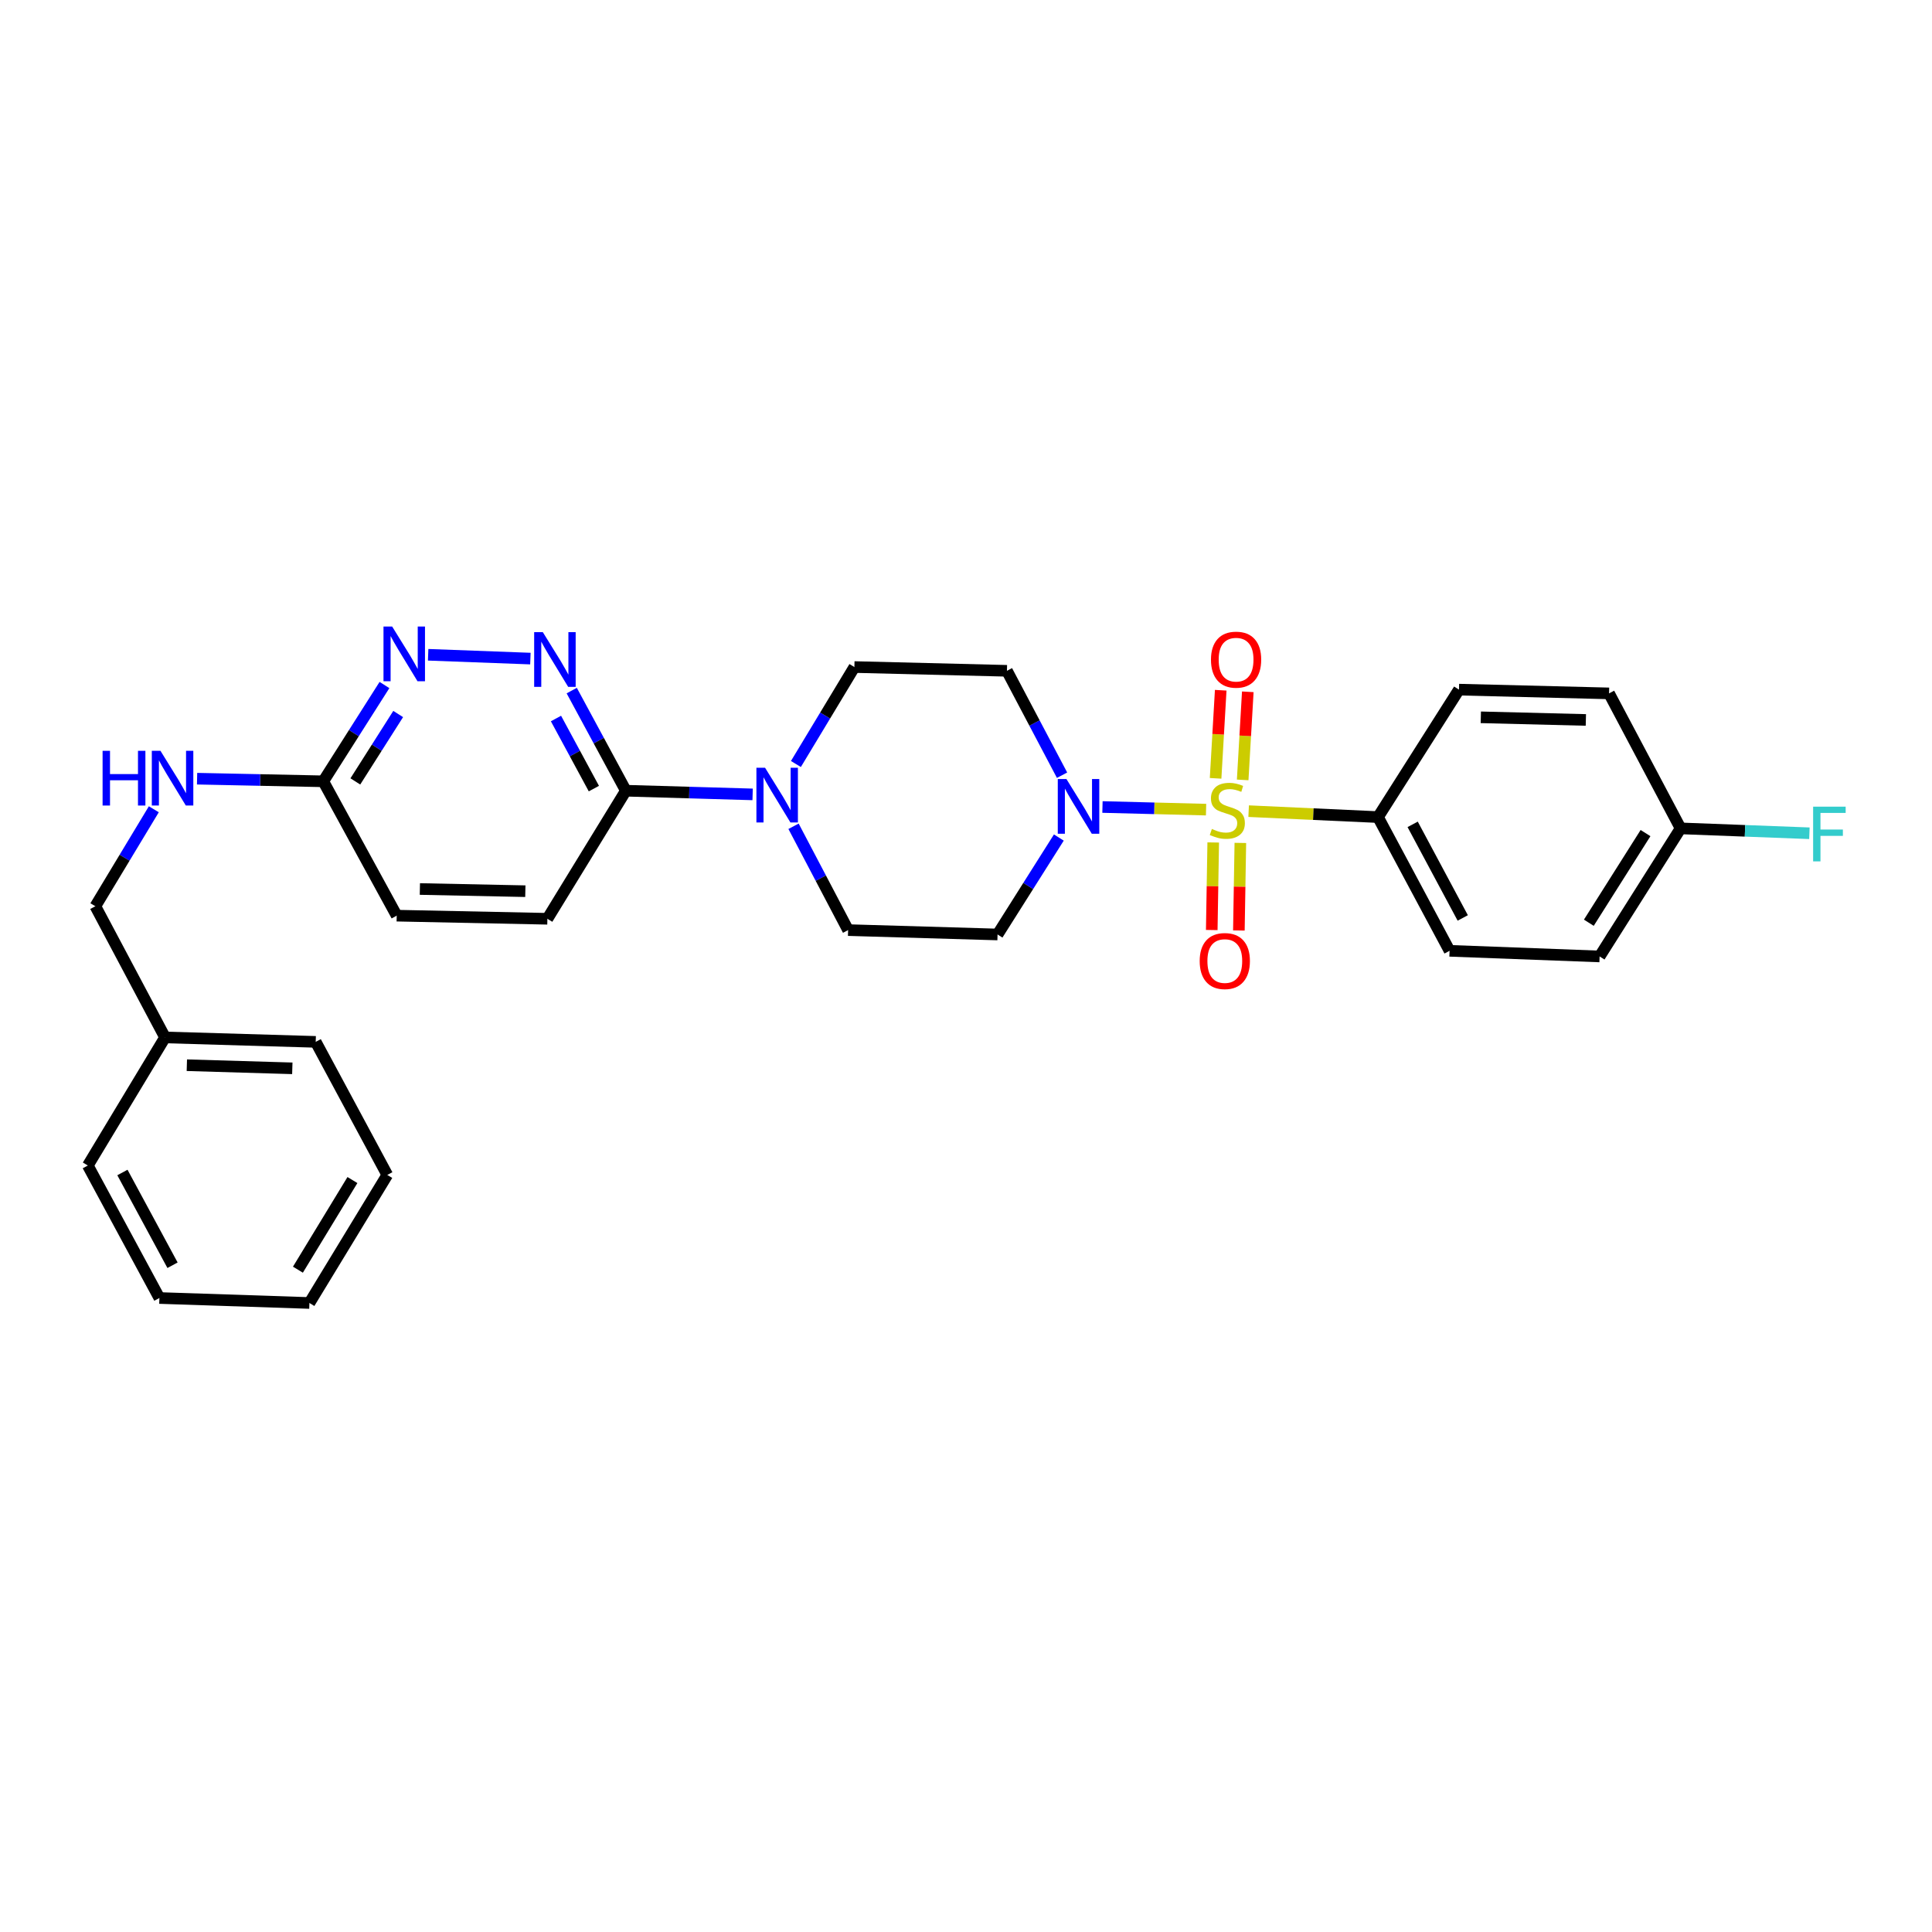 <?xml version='1.0' encoding='iso-8859-1'?>
<svg version='1.1' baseProfile='full'
              xmlns='http://www.w3.org/2000/svg'
                      xmlns:rdkit='http://www.rdkit.org/xml'
                      xmlns:xlink='http://www.w3.org/1999/xlink'
                  xml:space='preserve'
width='1000px' height='1000px' viewBox='0 0 1000 1000'>
<!-- END OF HEADER -->
<rect style='opacity:1.0;fill:#FFFFFF;stroke:none' width='1000' height='1000' x='0' y='0'> </rect>
<path class='bond-0' d='M 624.259,419.066 L 597.448,418.384' style='fill:none;fill-rule:evenodd;stroke:#CCCC00;stroke-width:6px;stroke-linecap:butt;stroke-linejoin:miter;stroke-opacity:1' />
<path class='bond-0' d='M 597.448,418.384 L 570.636,417.702' style='fill:none;fill-rule:evenodd;stroke:#0000FF;stroke-width:6px;stroke-linecap:butt;stroke-linejoin:miter;stroke-opacity:1' />
<path class='bond-5' d='M 646.297,419.852 L 679.774,421.389' style='fill:none;fill-rule:evenodd;stroke:#CCCC00;stroke-width:6px;stroke-linecap:butt;stroke-linejoin:miter;stroke-opacity:1' />
<path class='bond-5' d='M 679.774,421.389 L 713.251,422.926' style='fill:none;fill-rule:evenodd;stroke:#000000;stroke-width:6px;stroke-linecap:butt;stroke-linejoin:miter;stroke-opacity:1' />
<path class='bond-6' d='M 627.962,436.058 L 627.581,458.719' style='fill:none;fill-rule:evenodd;stroke:#CCCC00;stroke-width:6px;stroke-linecap:butt;stroke-linejoin:miter;stroke-opacity:1' />
<path class='bond-6' d='M 627.581,458.719 L 627.201,481.38' style='fill:none;fill-rule:evenodd;stroke:#FF0000;stroke-width:6px;stroke-linecap:butt;stroke-linejoin:miter;stroke-opacity:1' />
<path class='bond-6' d='M 642.002,436.294 L 641.621,458.955' style='fill:none;fill-rule:evenodd;stroke:#CCCC00;stroke-width:6px;stroke-linecap:butt;stroke-linejoin:miter;stroke-opacity:1' />
<path class='bond-6' d='M 641.621,458.955 L 641.24,481.616' style='fill:none;fill-rule:evenodd;stroke:#FF0000;stroke-width:6px;stroke-linecap:butt;stroke-linejoin:miter;stroke-opacity:1' />
<path class='bond-7' d='M 643.208,403.68 L 644.533,380.878' style='fill:none;fill-rule:evenodd;stroke:#CCCC00;stroke-width:6px;stroke-linecap:butt;stroke-linejoin:miter;stroke-opacity:1' />
<path class='bond-7' d='M 644.533,380.878 L 645.858,358.077' style='fill:none;fill-rule:evenodd;stroke:#FF0000;stroke-width:6px;stroke-linecap:butt;stroke-linejoin:miter;stroke-opacity:1' />
<path class='bond-7' d='M 629.19,402.865 L 630.515,380.064' style='fill:none;fill-rule:evenodd;stroke:#CCCC00;stroke-width:6px;stroke-linecap:butt;stroke-linejoin:miter;stroke-opacity:1' />
<path class='bond-7' d='M 630.515,380.064 L 631.84,357.262' style='fill:none;fill-rule:evenodd;stroke:#FF0000;stroke-width:6px;stroke-linecap:butt;stroke-linejoin:miter;stroke-opacity:1' />
<path class='bond-8' d='M 548.054,433.508 L 532.192,458.598' style='fill:none;fill-rule:evenodd;stroke:#0000FF;stroke-width:6px;stroke-linecap:butt;stroke-linejoin:miter;stroke-opacity:1' />
<path class='bond-8' d='M 532.192,458.598 L 516.331,483.688' style='fill:none;fill-rule:evenodd;stroke:#000000;stroke-width:6px;stroke-linecap:butt;stroke-linejoin:miter;stroke-opacity:1' />
<path class='bond-9' d='M 549.721,401.243 L 535.456,374.227' style='fill:none;fill-rule:evenodd;stroke:#0000FF;stroke-width:6px;stroke-linecap:butt;stroke-linejoin:miter;stroke-opacity:1' />
<path class='bond-9' d='M 535.456,374.227 L 521.191,347.21' style='fill:none;fill-rule:evenodd;stroke:#000000;stroke-width:6px;stroke-linecap:butt;stroke-linejoin:miter;stroke-opacity:1' />
<path class='bond-1' d='M 411.963,395.449 L 427.096,370.354' style='fill:none;fill-rule:evenodd;stroke:#0000FF;stroke-width:6px;stroke-linecap:butt;stroke-linejoin:miter;stroke-opacity:1' />
<path class='bond-1' d='M 427.096,370.354 L 442.229,345.259' style='fill:none;fill-rule:evenodd;stroke:#000000;stroke-width:6px;stroke-linecap:butt;stroke-linejoin:miter;stroke-opacity:1' />
<path class='bond-3' d='M 389.558,411.176 L 356.75,410.225' style='fill:none;fill-rule:evenodd;stroke:#0000FF;stroke-width:6px;stroke-linecap:butt;stroke-linejoin:miter;stroke-opacity:1' />
<path class='bond-3' d='M 356.75,410.225 L 323.942,409.274' style='fill:none;fill-rule:evenodd;stroke:#000000;stroke-width:6px;stroke-linecap:butt;stroke-linejoin:miter;stroke-opacity:1' />
<path class='bond-30' d='M 410.735,427.678 L 424.856,454.548' style='fill:none;fill-rule:evenodd;stroke:#0000FF;stroke-width:6px;stroke-linecap:butt;stroke-linejoin:miter;stroke-opacity:1' />
<path class='bond-30' d='M 424.856,454.548 L 438.976,481.418' style='fill:none;fill-rule:evenodd;stroke:#000000;stroke-width:6px;stroke-linecap:butt;stroke-linejoin:miter;stroke-opacity:1' />
<path class='bond-2' d='M 295.923,357.449 L 309.932,383.362' style='fill:none;fill-rule:evenodd;stroke:#0000FF;stroke-width:6px;stroke-linecap:butt;stroke-linejoin:miter;stroke-opacity:1' />
<path class='bond-2' d='M 309.932,383.362 L 323.942,409.274' style='fill:none;fill-rule:evenodd;stroke:#000000;stroke-width:6px;stroke-linecap:butt;stroke-linejoin:miter;stroke-opacity:1' />
<path class='bond-2' d='M 287.773,371.901 L 297.58,390.04' style='fill:none;fill-rule:evenodd;stroke:#0000FF;stroke-width:6px;stroke-linecap:butt;stroke-linejoin:miter;stroke-opacity:1' />
<path class='bond-2' d='M 297.58,390.04 L 307.387,408.179' style='fill:none;fill-rule:evenodd;stroke:#000000;stroke-width:6px;stroke-linecap:butt;stroke-linejoin:miter;stroke-opacity:1' />
<path class='bond-4' d='M 274.532,340.885 L 221.61,338.911' style='fill:none;fill-rule:evenodd;stroke:#0000FF;stroke-width:6px;stroke-linecap:butt;stroke-linejoin:miter;stroke-opacity:1' />
<path class='bond-14' d='M 323.942,409.274 L 283.323,475.56' style='fill:none;fill-rule:evenodd;stroke:#000000;stroke-width:6px;stroke-linecap:butt;stroke-linejoin:miter;stroke-opacity:1' />
<path class='bond-31' d='M 198.997,354.563 L 183.159,379.485' style='fill:none;fill-rule:evenodd;stroke:#0000FF;stroke-width:6px;stroke-linecap:butt;stroke-linejoin:miter;stroke-opacity:1' />
<path class='bond-31' d='M 183.159,379.485 L 167.322,404.407' style='fill:none;fill-rule:evenodd;stroke:#000000;stroke-width:6px;stroke-linecap:butt;stroke-linejoin:miter;stroke-opacity:1' />
<path class='bond-31' d='M 206.097,369.571 L 195.01,387.016' style='fill:none;fill-rule:evenodd;stroke:#0000FF;stroke-width:6px;stroke-linecap:butt;stroke-linejoin:miter;stroke-opacity:1' />
<path class='bond-31' d='M 195.01,387.016 L 183.924,404.461' style='fill:none;fill-rule:evenodd;stroke:#000000;stroke-width:6px;stroke-linecap:butt;stroke-linejoin:miter;stroke-opacity:1' />
<path class='bond-15' d='M 713.251,422.926 L 750.291,492.137' style='fill:none;fill-rule:evenodd;stroke:#000000;stroke-width:6px;stroke-linecap:butt;stroke-linejoin:miter;stroke-opacity:1' />
<path class='bond-15' d='M 731.188,426.682 L 757.115,475.13' style='fill:none;fill-rule:evenodd;stroke:#000000;stroke-width:6px;stroke-linecap:butt;stroke-linejoin:miter;stroke-opacity:1' />
<path class='bond-16' d='M 713.251,422.926 L 755.166,356.953' style='fill:none;fill-rule:evenodd;stroke:#000000;stroke-width:6px;stroke-linecap:butt;stroke-linejoin:miter;stroke-opacity:1' />
<path class='bond-11' d='M 516.331,483.688 L 438.976,481.418' style='fill:none;fill-rule:evenodd;stroke:#000000;stroke-width:6px;stroke-linecap:butt;stroke-linejoin:miter;stroke-opacity:1' />
<path class='bond-12' d='M 521.191,347.21 L 442.229,345.259' style='fill:none;fill-rule:evenodd;stroke:#000000;stroke-width:6px;stroke-linecap:butt;stroke-linejoin:miter;stroke-opacity:1' />
<path class='bond-10' d='M 167.322,404.407 L 205.336,473.945' style='fill:none;fill-rule:evenodd;stroke:#000000;stroke-width:6px;stroke-linecap:butt;stroke-linejoin:miter;stroke-opacity:1' />
<path class='bond-13' d='M 167.322,404.407 L 134.666,403.727' style='fill:none;fill-rule:evenodd;stroke:#000000;stroke-width:6px;stroke-linecap:butt;stroke-linejoin:miter;stroke-opacity:1' />
<path class='bond-13' d='M 134.666,403.727 L 102.01,403.048' style='fill:none;fill-rule:evenodd;stroke:#0000FF;stroke-width:6px;stroke-linecap:butt;stroke-linejoin:miter;stroke-opacity:1' />
<path class='bond-19' d='M 79.616,418.879 L 64.485,443.974' style='fill:none;fill-rule:evenodd;stroke:#0000FF;stroke-width:6px;stroke-linecap:butt;stroke-linejoin:miter;stroke-opacity:1' />
<path class='bond-19' d='M 64.485,443.974 L 49.355,469.069' style='fill:none;fill-rule:evenodd;stroke:#000000;stroke-width:6px;stroke-linecap:butt;stroke-linejoin:miter;stroke-opacity:1' />
<path class='bond-17' d='M 283.323,475.56 L 205.336,473.945' style='fill:none;fill-rule:evenodd;stroke:#000000;stroke-width:6px;stroke-linecap:butt;stroke-linejoin:miter;stroke-opacity:1' />
<path class='bond-17' d='M 271.915,461.279 L 217.325,460.148' style='fill:none;fill-rule:evenodd;stroke:#000000;stroke-width:6px;stroke-linecap:butt;stroke-linejoin:miter;stroke-opacity:1' />
<path class='bond-21' d='M 750.291,492.137 L 827.957,495.054' style='fill:none;fill-rule:evenodd;stroke:#000000;stroke-width:6px;stroke-linecap:butt;stroke-linejoin:miter;stroke-opacity:1' />
<path class='bond-20' d='M 755.166,356.953 L 832.841,358.896' style='fill:none;fill-rule:evenodd;stroke:#000000;stroke-width:6px;stroke-linecap:butt;stroke-linejoin:miter;stroke-opacity:1' />
<path class='bond-20' d='M 766.466,371.282 L 820.839,372.642' style='fill:none;fill-rule:evenodd;stroke:#000000;stroke-width:6px;stroke-linecap:butt;stroke-linejoin:miter;stroke-opacity:1' />
<path class='bond-18' d='M 869.872,428.769 L 832.841,358.896' style='fill:none;fill-rule:evenodd;stroke:#000000;stroke-width:6px;stroke-linecap:butt;stroke-linejoin:miter;stroke-opacity:1' />
<path class='bond-22' d='M 869.872,428.769 L 903.208,430.032' style='fill:none;fill-rule:evenodd;stroke:#000000;stroke-width:6px;stroke-linecap:butt;stroke-linejoin:miter;stroke-opacity:1' />
<path class='bond-22' d='M 903.208,430.032 L 936.545,431.295' style='fill:none;fill-rule:evenodd;stroke:#33CCCC;stroke-width:6px;stroke-linecap:butt;stroke-linejoin:miter;stroke-opacity:1' />
<path class='bond-29' d='M 869.872,428.769 L 827.957,495.054' style='fill:none;fill-rule:evenodd;stroke:#000000;stroke-width:6px;stroke-linecap:butt;stroke-linejoin:miter;stroke-opacity:1' />
<path class='bond-29' d='M 851.717,431.207 L 822.376,477.607' style='fill:none;fill-rule:evenodd;stroke:#000000;stroke-width:6px;stroke-linecap:butt;stroke-linejoin:miter;stroke-opacity:1' />
<path class='bond-23' d='M 49.355,469.069 L 85.427,536.969' style='fill:none;fill-rule:evenodd;stroke:#000000;stroke-width:6px;stroke-linecap:butt;stroke-linejoin:miter;stroke-opacity:1' />
<path class='bond-24' d='M 85.427,536.969 L 163.413,539.27' style='fill:none;fill-rule:evenodd;stroke:#000000;stroke-width:6px;stroke-linecap:butt;stroke-linejoin:miter;stroke-opacity:1' />
<path class='bond-24' d='M 96.711,551.35 L 151.301,552.961' style='fill:none;fill-rule:evenodd;stroke:#000000;stroke-width:6px;stroke-linecap:butt;stroke-linejoin:miter;stroke-opacity:1' />
<path class='bond-25' d='M 85.427,536.969 L 45.455,603.27' style='fill:none;fill-rule:evenodd;stroke:#000000;stroke-width:6px;stroke-linecap:butt;stroke-linejoin:miter;stroke-opacity:1' />
<path class='bond-27' d='M 163.413,539.27 L 200.46,608.145' style='fill:none;fill-rule:evenodd;stroke:#000000;stroke-width:6px;stroke-linecap:butt;stroke-linejoin:miter;stroke-opacity:1' />
<path class='bond-26' d='M 45.455,603.27 L 82.501,671.848' style='fill:none;fill-rule:evenodd;stroke:#000000;stroke-width:6px;stroke-linecap:butt;stroke-linejoin:miter;stroke-opacity:1' />
<path class='bond-26' d='M 63.366,606.883 L 89.299,654.888' style='fill:none;fill-rule:evenodd;stroke:#000000;stroke-width:6px;stroke-linecap:butt;stroke-linejoin:miter;stroke-opacity:1' />
<path class='bond-28' d='M 82.501,671.848 L 160.153,674.423' style='fill:none;fill-rule:evenodd;stroke:#000000;stroke-width:6px;stroke-linecap:butt;stroke-linejoin:miter;stroke-opacity:1' />
<path class='bond-32' d='M 200.46,608.145 L 160.153,674.423' style='fill:none;fill-rule:evenodd;stroke:#000000;stroke-width:6px;stroke-linecap:butt;stroke-linejoin:miter;stroke-opacity:1' />
<path class='bond-32' d='M 182.417,610.791 L 154.202,657.185' style='fill:none;fill-rule:evenodd;stroke:#000000;stroke-width:6px;stroke-linecap:butt;stroke-linejoin:miter;stroke-opacity:1' />
<path  class='atom-0' d='M 627.265 429.066
Q 627.585 429.186, 628.905 429.746
Q 630.225 430.306, 631.665 430.666
Q 633.145 430.986, 634.585 430.986
Q 637.265 430.986, 638.825 429.706
Q 640.385 428.386, 640.385 426.106
Q 640.385 424.546, 639.585 423.586
Q 638.825 422.626, 637.625 422.106
Q 636.425 421.586, 634.425 420.986
Q 631.905 420.226, 630.385 419.506
Q 628.905 418.786, 627.825 417.266
Q 626.785 415.746, 626.785 413.186
Q 626.785 409.626, 629.185 407.426
Q 631.625 405.226, 636.425 405.226
Q 639.705 405.226, 643.425 406.786
L 642.505 409.866
Q 639.105 408.466, 636.545 408.466
Q 633.785 408.466, 632.265 409.626
Q 630.745 410.746, 630.785 412.706
Q 630.785 414.226, 631.545 415.146
Q 632.345 416.066, 633.465 416.586
Q 634.625 417.106, 636.545 417.706
Q 639.105 418.506, 640.625 419.306
Q 642.145 420.106, 643.225 421.746
Q 644.345 423.346, 644.345 426.106
Q 644.345 430.026, 641.705 432.146
Q 639.105 434.226, 634.745 434.226
Q 632.225 434.226, 630.305 433.666
Q 628.425 433.146, 626.185 432.226
L 627.265 429.066
' fill='#CCCC00'/>
<path  class='atom-1' d='M 551.986 403.227
L 561.266 418.227
Q 562.186 419.707, 563.666 422.387
Q 565.146 425.067, 565.226 425.227
L 565.226 403.227
L 568.986 403.227
L 568.986 431.547
L 565.106 431.547
L 555.146 415.147
Q 553.986 413.227, 552.746 411.027
Q 551.546 408.827, 551.186 408.147
L 551.186 431.547
L 547.506 431.547
L 547.506 403.227
L 551.986 403.227
' fill='#0000FF'/>
<path  class='atom-2' d='M 395.997 397.385
L 405.277 412.385
Q 406.197 413.865, 407.677 416.545
Q 409.157 419.225, 409.237 419.385
L 409.237 397.385
L 412.997 397.385
L 412.997 425.705
L 409.117 425.705
L 399.157 409.305
Q 397.997 407.385, 396.757 405.185
Q 395.557 402.985, 395.197 402.305
L 395.197 425.705
L 391.517 425.705
L 391.517 397.385
L 395.997 397.385
' fill='#0000FF'/>
<path  class='atom-3' d='M 280.963 327.199
L 290.243 342.199
Q 291.163 343.679, 292.643 346.359
Q 294.123 349.039, 294.203 349.199
L 294.203 327.199
L 297.963 327.199
L 297.963 355.519
L 294.083 355.519
L 284.123 339.119
Q 282.963 337.199, 281.723 334.999
Q 280.523 332.799, 280.163 332.119
L 280.163 355.519
L 276.483 355.519
L 276.483 327.199
L 280.963 327.199
' fill='#0000FF'/>
<path  class='atom-5' d='M 202.977 324.289
L 212.257 339.289
Q 213.177 340.769, 214.657 343.449
Q 216.137 346.129, 216.217 346.289
L 216.217 324.289
L 219.977 324.289
L 219.977 352.609
L 216.097 352.609
L 206.137 336.209
Q 204.977 334.289, 203.737 332.089
Q 202.537 329.889, 202.177 329.209
L 202.177 352.609
L 198.497 352.609
L 198.497 324.289
L 202.977 324.289
' fill='#0000FF'/>
<path  class='atom-7' d='M 620.954 497.428
Q 620.954 490.628, 624.314 486.828
Q 627.674 483.028, 633.954 483.028
Q 640.234 483.028, 643.594 486.828
Q 646.954 490.628, 646.954 497.428
Q 646.954 504.308, 643.554 508.228
Q 640.154 512.108, 633.954 512.108
Q 627.714 512.108, 624.314 508.228
Q 620.954 504.348, 620.954 497.428
M 633.954 508.908
Q 638.274 508.908, 640.594 506.028
Q 642.954 503.108, 642.954 497.428
Q 642.954 491.868, 640.594 489.068
Q 638.274 486.228, 633.954 486.228
Q 629.634 486.228, 627.274 489.028
Q 624.954 491.828, 624.954 497.428
Q 624.954 503.148, 627.274 506.028
Q 629.634 508.908, 633.954 508.908
' fill='#FF0000'/>
<path  class='atom-8' d='M 626.797 341.439
Q 626.797 334.639, 630.157 330.839
Q 633.517 327.039, 639.797 327.039
Q 646.077 327.039, 649.437 330.839
Q 652.797 334.639, 652.797 341.439
Q 652.797 348.319, 649.397 352.239
Q 645.997 356.119, 639.797 356.119
Q 633.557 356.119, 630.157 352.239
Q 626.797 348.359, 626.797 341.439
M 639.797 352.919
Q 644.117 352.919, 646.437 350.039
Q 648.797 347.119, 648.797 341.439
Q 648.797 335.879, 646.437 333.079
Q 644.117 330.239, 639.797 330.239
Q 635.477 330.239, 633.117 333.039
Q 630.797 335.839, 630.797 341.439
Q 630.797 347.159, 633.117 350.039
Q 635.477 352.919, 639.797 352.919
' fill='#FF0000'/>
<path  class='atom-14' d='M 53.1 388.624
L 56.94 388.624
L 56.94 400.664
L 71.42 400.664
L 71.42 388.624
L 75.26 388.624
L 75.26 416.944
L 71.42 416.944
L 71.42 403.864
L 56.94 403.864
L 56.94 416.944
L 53.1 416.944
L 53.1 388.624
' fill='#0000FF'/>
<path  class='atom-14' d='M 83.06 388.624
L 92.34 403.624
Q 93.26 405.104, 94.74 407.784
Q 96.22 410.464, 96.3 410.624
L 96.3 388.624
L 100.06 388.624
L 100.06 416.944
L 96.18 416.944
L 86.22 400.544
Q 85.06 398.624, 83.82 396.424
Q 82.62 394.224, 82.26 393.544
L 82.26 416.944
L 78.58 416.944
L 78.58 388.624
L 83.06 388.624
' fill='#0000FF'/>
<path  class='atom-23' d='M 938.471 417.527
L 955.311 417.527
L 955.311 420.767
L 942.271 420.767
L 942.271 429.367
L 953.871 429.367
L 953.871 432.647
L 942.271 432.647
L 942.271 445.847
L 938.471 445.847
L 938.471 417.527
' fill='#33CCCC'/>
</svg>
